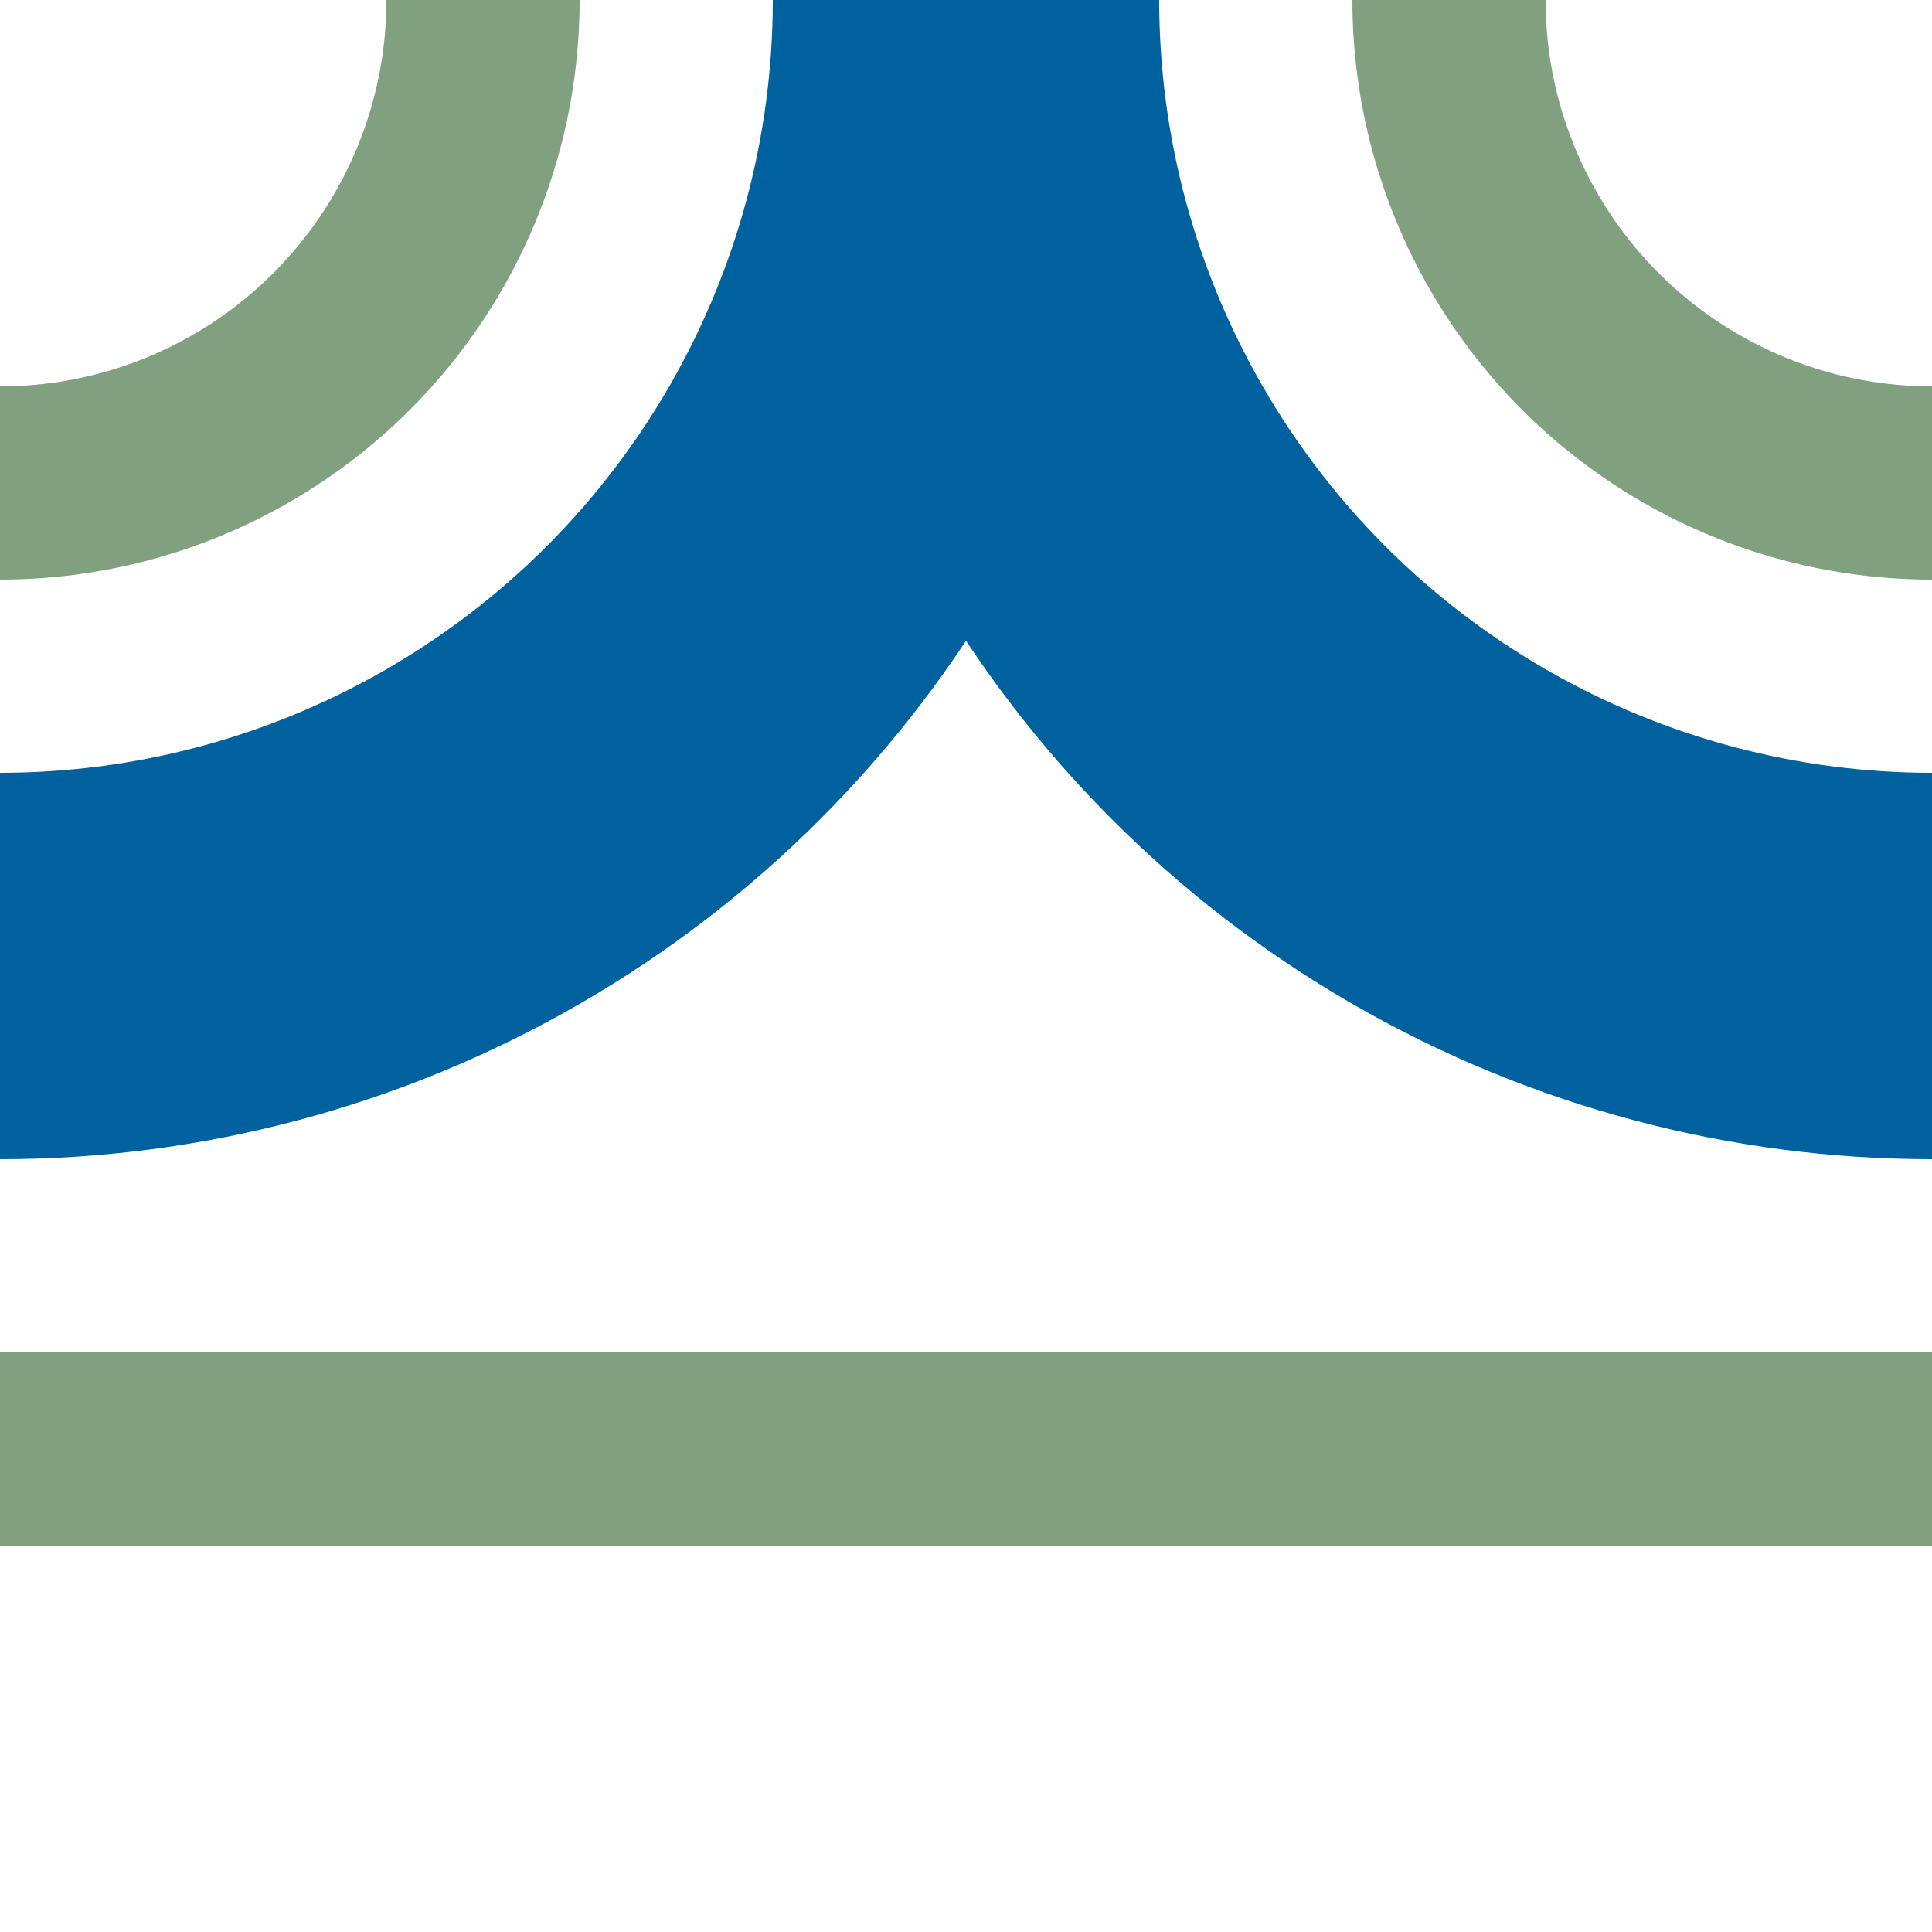 <?xml version="1.0"?>
<svg width="500" height="500" xmlns="http://www.w3.org/2000/svg">

 <g>
  <title>background</title>
  <rect fill="none" id="canvas_background" height="502" width="502" y="-1" x="-1"/>
 </g>
 <g>
  <title>Layer 1</title>
  <g id="svg_1" fill="none" stroke-width="50" stroke="#80A080">
   <path id="svg_2" d="m0,375l500,0"/>
   <circle id="svg_3" r="125" cy="0" cx="0"/>
   <circle id="svg_4" r="125" cy="0" cx="500"/>
  </g>
  <g id="svg_5" fill="none" stroke-width="100" stroke="#00619f">
   <circle id="svg_6" r="250" cy="0" cx="0"/>
   <circle id="svg_7" r="250" cy="0" cx="500"/>
  </g>
 </g>
</svg>